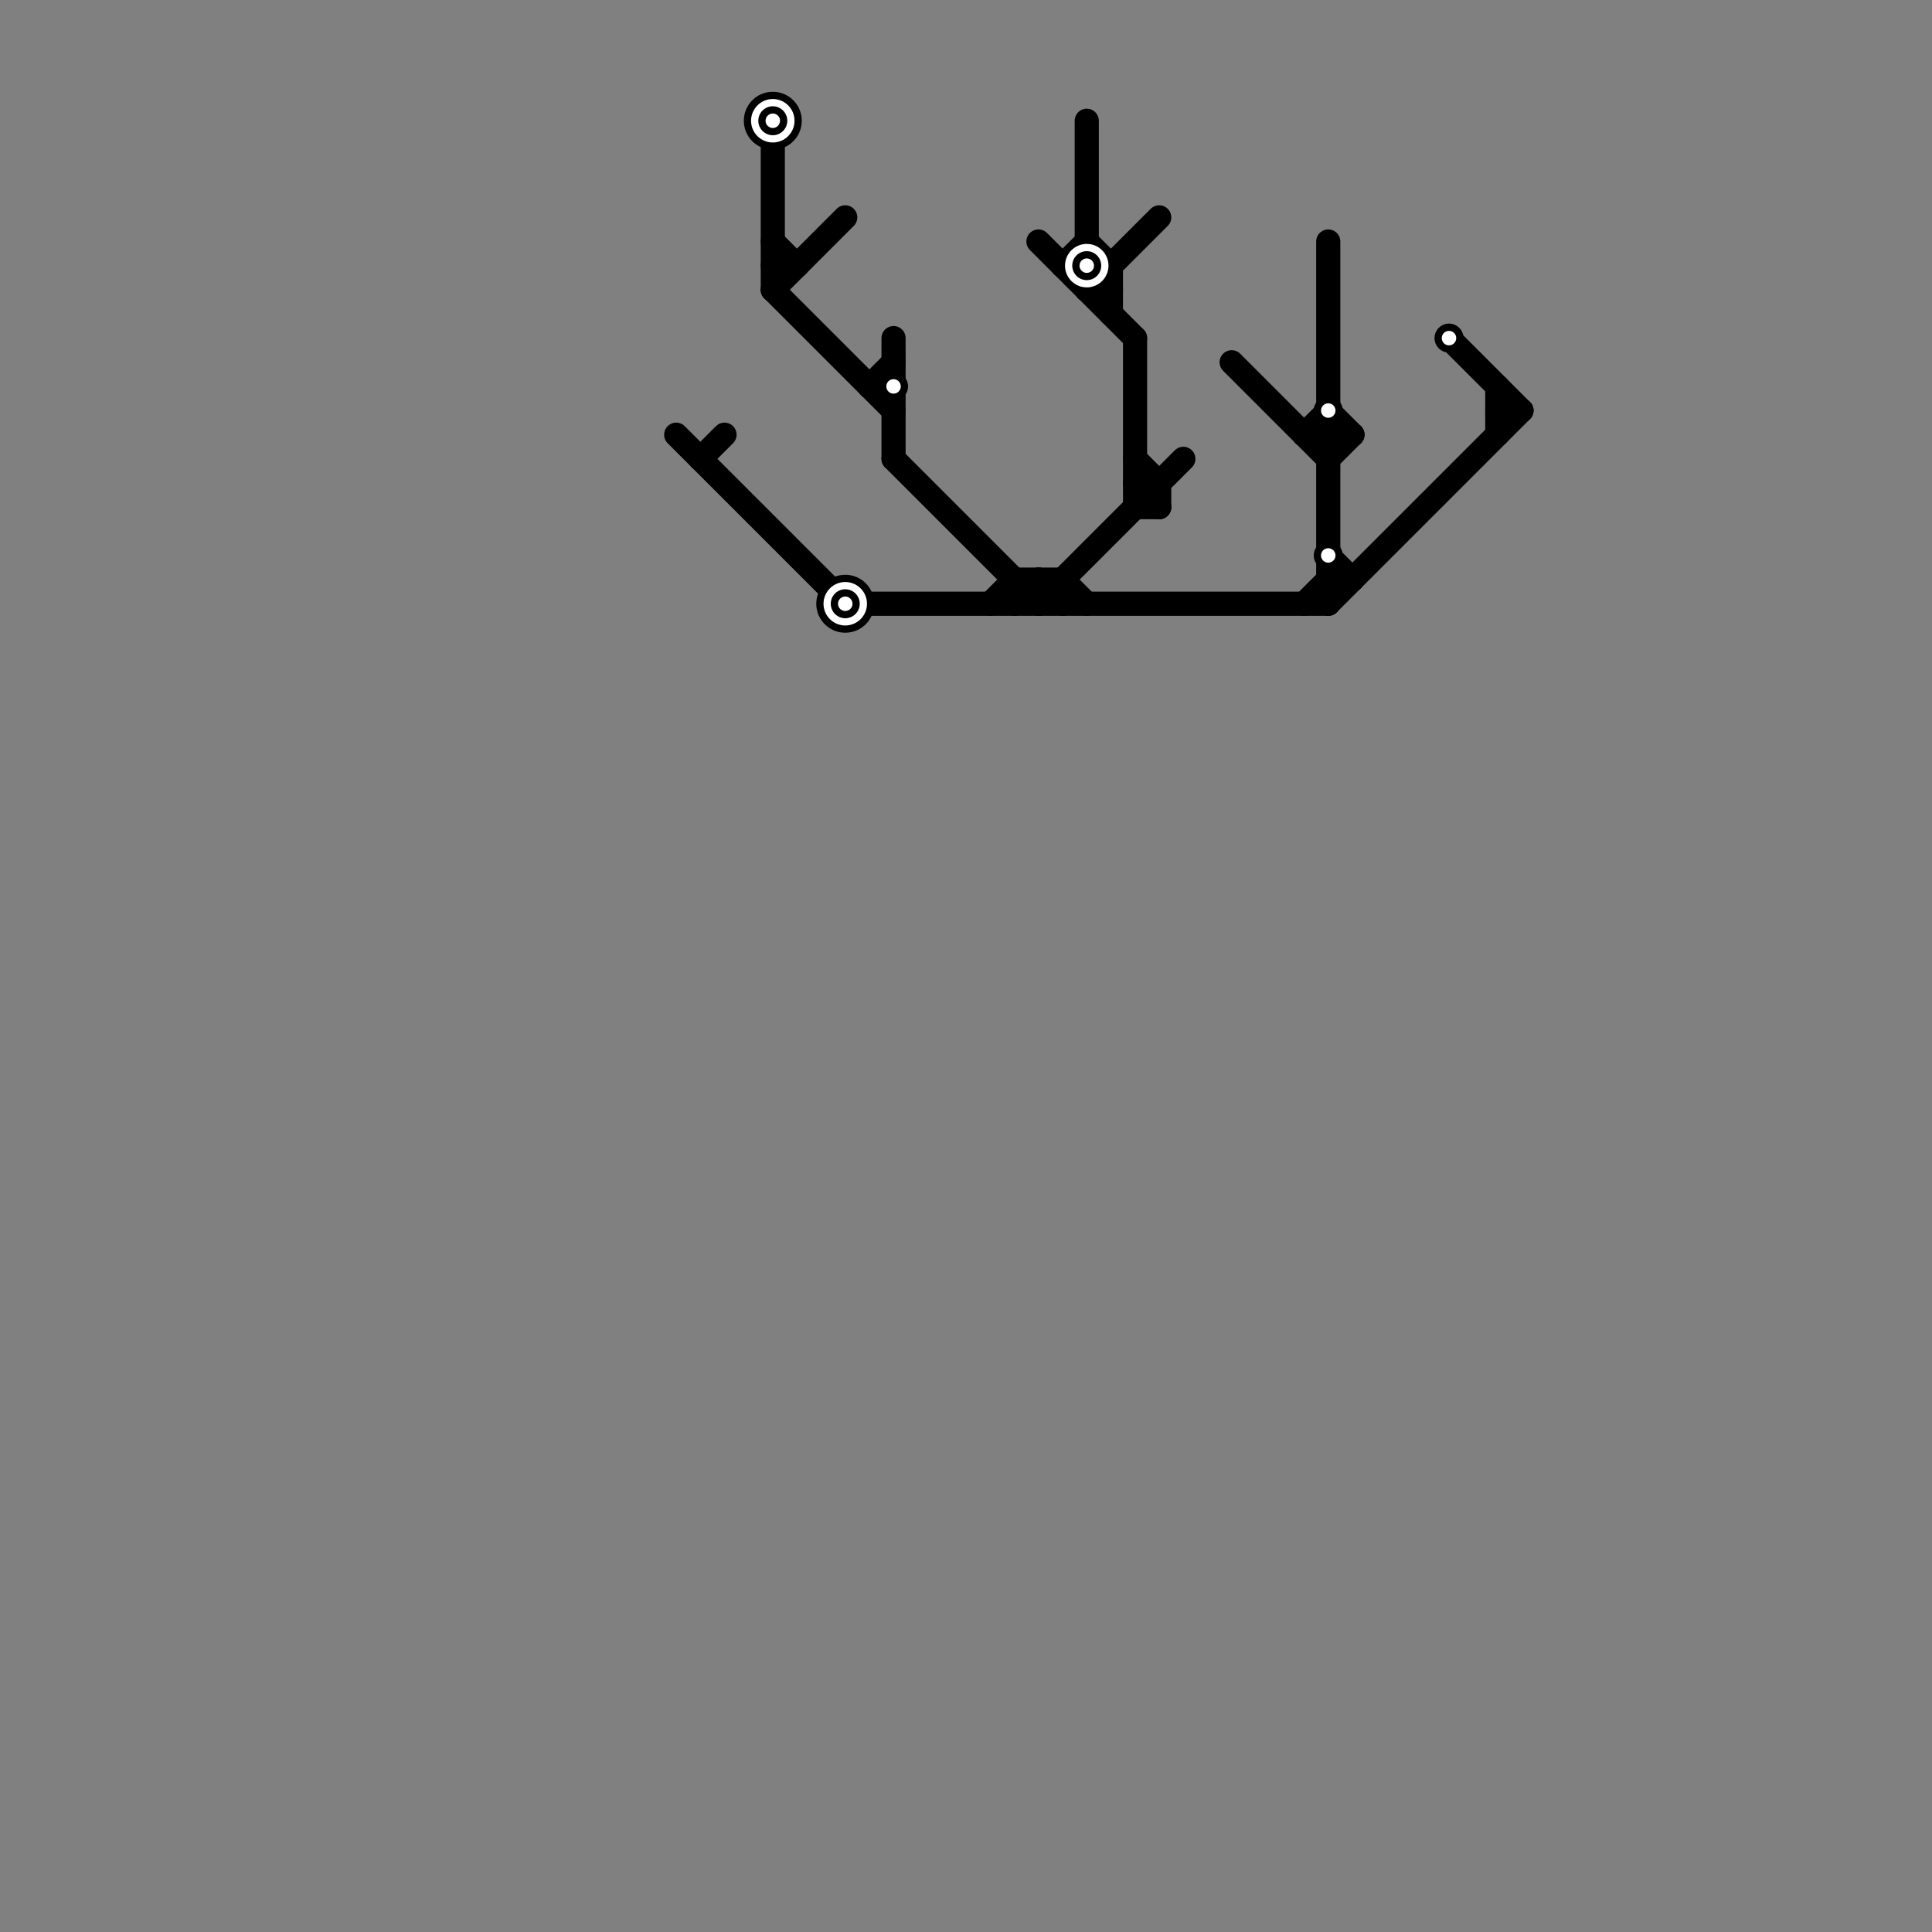 
<svg version="1.1" xmlns="http://www.w3.org/2000/svg" viewBox="0 0 80 80">
<rect x="0" y="0" width="80" height="80" fill="#808080" stroke="none"/>
<style>text { font: 1px Helvetica; font-weight: 600; white-space: pre; dominant-baseline: central; } line { stroke-width: 1; fill: none; stroke-linecap: round; stroke-linejoin: round; } .c0 { stroke: #000000 }</style><defs><g id="wm-xf"><circle r="1.2" fill="#000"/><circle r="0.9" fill="#fff"/><circle r="0.6" fill="#000"/><circle r="0.3" fill="#fff"/></g><g id="wm"><circle r="0.6" fill="#000"/><circle r="0.3" fill="#fff"/></g></defs><line class="c0" x1="43" y1="24" x2="43" y2="25"/><line class="c0" x1="48" y1="20" x2="48" y2="21"/><line class="c0" x1="32" y1="11" x2="33" y2="11"/><line class="c0" x1="43" y1="10" x2="47" y2="14"/><line class="c0" x1="47" y1="20" x2="48" y2="20"/><line class="c0" x1="46" y1="11" x2="46" y2="13"/><line class="c0" x1="45" y1="10" x2="46" y2="11"/><line class="c0" x1="32" y1="10" x2="33" y2="11"/><line class="c0" x1="29" y1="19" x2="30" y2="18"/><line class="c0" x1="47" y1="14" x2="47" y2="21"/><line class="c0" x1="42" y1="25" x2="43" y2="24"/><line class="c0" x1="41" y1="25" x2="42" y2="24"/><line class="c0" x1="37" y1="19" x2="43" y2="25"/><line class="c0" x1="44" y1="24" x2="45" y2="25"/><line class="c0" x1="47" y1="21" x2="48" y2="21"/><line class="c0" x1="36" y1="16" x2="37" y2="16"/><line class="c0" x1="55" y1="24" x2="56" y2="24"/><line class="c0" x1="45" y1="12" x2="46" y2="12"/><line class="c0" x1="45" y1="12" x2="48" y2="9"/><line class="c0" x1="43" y1="24" x2="44" y2="25"/><line class="c0" x1="47" y1="19" x2="48" y2="20"/><line class="c0" x1="42" y1="24" x2="42" y2="25"/><line class="c0" x1="62" y1="16" x2="62" y2="18"/><line class="c0" x1="44" y1="11" x2="45" y2="10"/><line class="c0" x1="54" y1="25" x2="55" y2="24"/><line class="c0" x1="55" y1="25" x2="63" y2="17"/><line class="c0" x1="32" y1="12" x2="37" y2="17"/><line class="c0" x1="44" y1="11" x2="46" y2="11"/><line class="c0" x1="60" y1="14" x2="63" y2="17"/><line class="c0" x1="45" y1="5" x2="45" y2="12"/><line class="c0" x1="36" y1="16" x2="37" y2="15"/><line class="c0" x1="47" y1="20" x2="48" y2="21"/><line class="c0" x1="35" y1="25" x2="55" y2="25"/><line class="c0" x1="55" y1="17" x2="56" y2="18"/><line class="c0" x1="43" y1="25" x2="49" y2="19"/><line class="c0" x1="54" y1="18" x2="55" y2="17"/><line class="c0" x1="55" y1="23" x2="56" y2="24"/><line class="c0" x1="54" y1="18" x2="56" y2="18"/><line class="c0" x1="45" y1="11" x2="46" y2="12"/><line class="c0" x1="42" y1="24" x2="44" y2="24"/><line class="c0" x1="51" y1="15" x2="55" y2="19"/><line class="c0" x1="44" y1="24" x2="44" y2="25"/><line class="c0" x1="37" y1="14" x2="37" y2="19"/><line class="c0" x1="32" y1="5" x2="32" y2="12"/><line class="c0" x1="55" y1="10" x2="55" y2="25"/><line class="c0" x1="55" y1="19" x2="56" y2="18"/><line class="c0" x1="62" y1="17" x2="63" y2="17"/><line class="c0" x1="32" y1="12" x2="35" y2="9"/><line class="c0" x1="28" y1="18" x2="35" y2="25"/>

<use x="32" y="5" href="#wm-xf"/><use x="35" y="25" href="#wm-xf"/><use x="37" y="16" href="#wm"/><use x="45" y="11" href="#wm-xf"/><use x="55" y="17" href="#wm"/><use x="55" y="23" href="#wm"/><use x="60" y="14" href="#wm"/>
</svg>

